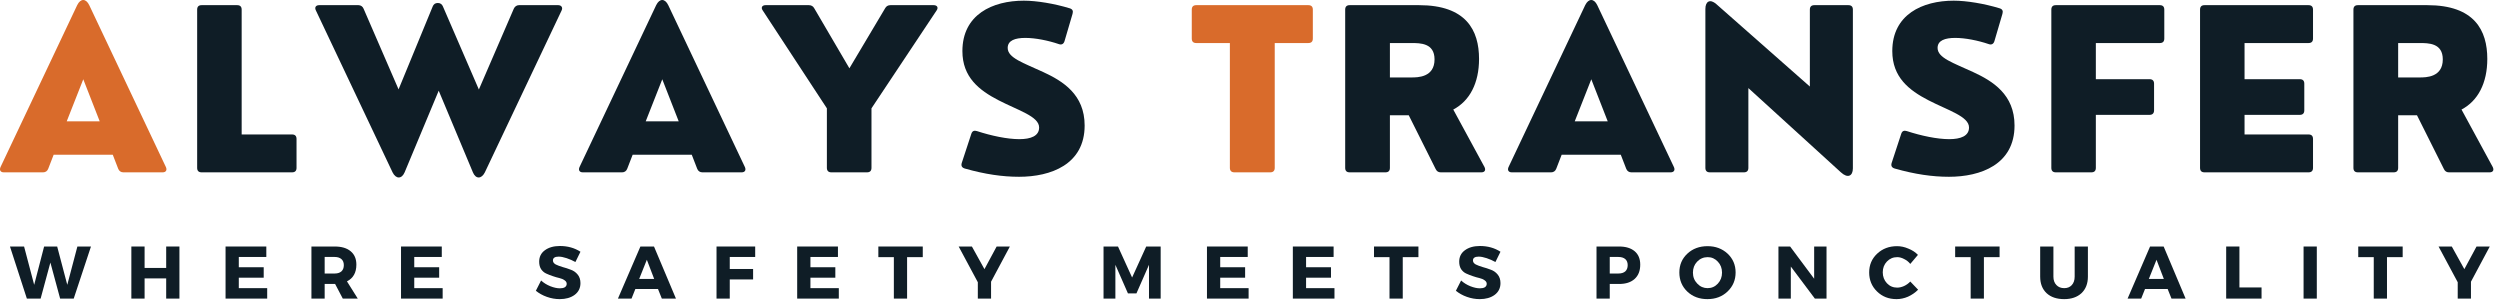 <svg xmlns="http://www.w3.org/2000/svg" width="299" height="36" viewBox="0 0 299 36" fill="none"><path d="M10.674 0.617C10.273 -0.206 9.637 -0.206 9.231 0.617L0.064 19.977C-0.102 20.352 0.064 20.612 0.455 20.612H5.158C5.445 20.612 5.663 20.456 5.767 20.185L6.418 18.503H13.486L14.137 20.185C14.241 20.456 14.465 20.612 14.752 20.612H19.45C19.84 20.612 20.012 20.352 19.84 19.977L10.674 0.617ZM9.96 9.482L11.924 14.508H7.981L9.96 9.482Z" fill="#D96B2B"></path><path d="M34.929 20.612C35.283 20.612 35.465 20.43 35.465 20.081V16.617C35.465 16.263 35.283 16.081 34.929 16.081H28.903V1.148C28.903 0.799 28.72 0.617 28.371 0.617H24.111C23.762 0.617 23.58 0.799 23.58 1.148V20.081C23.58 20.43 23.762 20.612 24.111 20.612H34.929Z" fill="#0F1D26"></path><path d="M62.064 0.617C61.803 0.617 61.569 0.774 61.449 1.044L57.272 10.706L52.975 0.774C52.871 0.513 52.663 0.357 52.366 0.357C52.038 0.357 51.855 0.513 51.751 0.774L47.668 10.69L43.486 1.044C43.381 0.774 43.137 0.617 42.876 0.617H38.173C37.782 0.617 37.59 0.878 37.782 1.253L46.949 20.612C47.355 21.43 48.043 21.43 48.392 20.612L52.47 10.847L56.559 20.612C56.897 21.43 57.584 21.43 57.991 20.612L67.168 1.253C67.35 0.878 67.116 0.617 66.762 0.617H62.064Z" fill="#0F1D26"></path><path d="M79.922 0.617C79.521 -0.206 78.885 -0.206 78.479 0.617L69.312 19.977C69.146 20.352 69.312 20.612 69.703 20.612H74.406C74.692 20.612 74.911 20.456 75.015 20.185L75.666 18.503H82.734L83.385 20.185C83.489 20.456 83.713 20.612 84 20.612H88.698C89.088 20.612 89.26 20.352 89.088 19.977L79.922 0.617ZM79.208 9.482L81.172 14.508H77.229L79.208 9.482Z" fill="#0F1D26"></path><path d="M103.697 20.612C104.046 20.612 104.229 20.43 104.229 20.081V12.956L112.015 1.253C112.26 0.914 112.093 0.617 111.666 0.617H106.494C106.208 0.617 105.989 0.747 105.859 0.992L101.588 8.169L97.385 0.992C97.255 0.747 97.031 0.617 96.744 0.617H91.562C91.145 0.617 90.979 0.914 91.224 1.253L98.895 12.956V20.081C98.895 20.43 99.088 20.612 99.427 20.612H103.697Z" fill="#0F1D26"></path><path d="M121.884 21.143C125.671 21.143 129.723 19.675 129.723 15.013C129.723 11.305 127.129 9.706 124.759 8.612C122.395 7.518 120.52 6.93 120.52 5.732C120.52 4.836 121.405 4.534 122.629 4.534C123.827 4.534 125.348 4.836 126.65 5.279C126.973 5.393 127.207 5.253 127.311 4.94L128.275 1.659C128.379 1.305 128.275 1.096 127.936 0.992C126.114 0.435 123.983 0.081 122.447 0.081C118.707 0.081 115.103 1.737 115.103 6.112C115.103 9.237 117.108 10.794 119.426 11.992C121.77 13.206 124.28 13.919 124.28 15.248C124.28 16.263 123.291 16.643 121.91 16.643C120.468 16.643 118.551 16.237 116.848 15.68C116.52 15.576 116.285 15.654 116.171 16.003L115.025 19.492C114.921 19.846 115.051 20.055 115.4 20.159C117.822 20.846 119.905 21.143 121.884 21.143Z" fill="#0F1D26"></path><path d="M151.926 20.612C152.265 20.612 152.458 20.43 152.458 20.081V5.148H156.479C156.833 5.148 157.015 4.966 157.015 4.612V1.148C157.015 0.799 156.833 0.617 156.479 0.617H143.072C142.718 0.617 142.536 0.799 142.536 1.148V4.612C142.536 4.966 142.718 5.148 143.072 5.148H147.093V20.081C147.093 20.43 147.291 20.612 147.63 20.612H151.926Z" fill="#D96B2B"></path><path d="M173.811 13.102C175.775 12.07 176.894 9.94 176.894 7.049C176.894 3.622 175.358 0.617 169.722 0.617H161.415C161.066 0.617 160.884 0.799 160.884 1.148V20.081C160.884 20.43 161.066 20.612 161.415 20.612H165.702C166.051 20.612 166.233 20.43 166.233 20.081V13.789H168.488L171.702 20.211C171.832 20.482 172.025 20.612 172.311 20.612H177.17C177.571 20.612 177.728 20.352 177.545 19.977L173.811 13.102ZM168.801 5.148C169.863 5.148 171.571 5.148 171.571 7.102C171.571 9.263 169.54 9.263 168.801 9.263H166.233V5.148H168.801Z" fill="#0F1D26"></path><path d="M191.032 0.617C190.631 -0.206 189.996 -0.206 189.59 0.617L180.423 19.977C180.256 20.352 180.423 20.612 180.814 20.612H185.517C185.803 20.612 186.022 20.456 186.126 20.185L186.777 18.503H193.845L194.496 20.185C194.6 20.456 194.824 20.612 195.111 20.612H199.808C200.199 20.612 200.371 20.352 200.199 19.977L191.032 0.617ZM190.319 9.482L192.282 14.508H188.34L190.319 9.482Z" fill="#0F1D26"></path><path d="M208.574 20.612C208.923 20.612 209.105 20.43 209.105 20.081V10.534L220.173 20.612C221.006 21.378 221.605 21.039 221.605 20.133V1.148C221.605 0.799 221.423 0.617 221.069 0.617H216.996C216.642 0.617 216.459 0.799 216.459 1.148V10.351L205.267 0.487C204.522 -0.164 203.964 0.159 203.964 1.07V20.081C203.964 20.43 204.147 20.612 204.496 20.612H208.574Z" fill="#0F1D26"></path><path d="M233.099 21.143C236.886 21.143 240.938 19.675 240.938 15.013C240.938 11.305 238.344 9.706 235.974 8.612C233.61 7.518 231.735 6.93 231.735 5.732C231.735 4.836 232.62 4.534 233.844 4.534C235.042 4.534 236.563 4.836 237.865 5.279C238.188 5.393 238.422 5.253 238.526 4.94L239.49 1.659C239.594 1.305 239.49 1.096 239.151 0.992C237.328 0.435 235.198 0.081 233.662 0.081C229.922 0.081 226.318 1.737 226.318 6.112C226.318 9.237 228.323 10.794 230.641 11.992C232.985 13.206 235.495 13.919 235.495 15.248C235.495 16.263 234.505 16.643 233.125 16.643C231.683 16.643 229.766 16.237 228.063 15.68C227.735 15.576 227.5 15.654 227.386 16.003L226.24 19.492C226.136 19.846 226.266 20.055 226.615 20.159C229.037 20.846 231.12 21.143 233.099 21.143Z" fill="#0F1D26"></path><path d="M250.132 20.612C250.481 20.612 250.663 20.43 250.663 20.081V13.737H257.095C257.434 13.737 257.626 13.544 257.626 13.206V10.003C257.626 9.654 257.434 9.471 257.095 9.471H250.663V5.148H258.319C258.668 5.148 258.85 4.966 258.85 4.612V1.148C258.85 0.799 258.668 0.617 258.319 0.617H245.871C245.522 0.617 245.34 0.799 245.34 1.148V20.081C245.34 20.43 245.522 20.612 245.871 20.612H250.132Z" fill="#0F1D26"></path><path d="M276.104 20.612C276.453 20.612 276.636 20.43 276.636 20.081V16.617C276.636 16.263 276.453 16.081 276.104 16.081H268.448V13.737H275.063C275.412 13.737 275.594 13.544 275.594 13.206V10.003C275.594 9.654 275.412 9.471 275.063 9.471H268.448V5.148H276.104C276.453 5.148 276.636 4.966 276.636 4.612V1.148C276.636 0.799 276.453 0.617 276.104 0.617H263.656C263.307 0.617 263.125 0.799 263.125 1.148V20.081C263.125 20.43 263.307 20.612 263.656 20.612H276.104Z" fill="#0F1D26"></path><path d="M294.397 13.102C296.361 12.07 297.481 9.94 297.481 7.049C297.481 3.622 295.944 0.617 290.309 0.617H282.001C281.652 0.617 281.47 0.799 281.47 1.148V20.081C281.47 20.43 281.652 20.612 282.001 20.612H286.288C286.637 20.612 286.819 20.43 286.819 20.081V13.789H289.074L292.288 20.211C292.418 20.482 292.611 20.612 292.897 20.612H297.757C298.158 20.612 298.314 20.352 298.132 19.977L294.397 13.102ZM289.387 5.148C290.449 5.148 292.158 5.148 292.158 7.102C292.158 9.263 290.126 9.263 289.387 9.263H286.819V5.148H289.387Z" fill="#0F1D26"></path><path d="M8.817 35.712H7.192L6.026 31.4L4.859 35.712H3.213L1.192 29.483H2.88L4.088 34.066L5.276 29.483H6.838L8.046 34.066L9.255 29.483H10.88L8.817 35.712Z" fill="#0F1D26"></path><path d="M21.46 35.712H19.876V33.296H17.293V35.712H15.71V29.483H17.293V32.046H19.876V29.483H21.46V35.712Z" fill="#0F1D26"></path><path d="M31.852 30.733H28.56V31.962H31.539V33.212H28.56V34.462H31.956V35.712H26.977V29.483H31.852V30.733Z" fill="#0F1D26"></path><path d="M40.997 35.712L40.08 33.962H38.83V35.712H37.247V29.483H40.038C40.856 29.483 41.486 29.671 41.934 30.046C42.392 30.421 42.622 30.957 42.622 31.65C42.622 32.608 42.247 33.275 41.497 33.65L42.788 35.712H40.997ZM38.83 32.712H40.038C40.372 32.712 40.632 32.629 40.83 32.462C41.023 32.285 41.122 32.035 41.122 31.712C41.122 31.395 41.023 31.15 40.83 30.983C40.632 30.817 40.372 30.733 40.038 30.733H38.83V32.712Z" fill="#0F1D26"></path><path d="M52.837 30.733H49.545V31.962H52.524V33.212H49.545V34.462H52.941V35.712H47.962V29.483H52.837V30.733Z" fill="#0F1D26"></path><path d="M66.964 29.421C67.891 29.421 68.714 29.65 69.423 30.108L68.819 31.337C68.496 31.16 68.152 31.004 67.777 30.879C67.402 30.754 67.079 30.692 66.819 30.692C66.36 30.692 66.131 30.848 66.131 31.15C66.131 31.348 66.24 31.504 66.464 31.629C66.699 31.744 66.975 31.848 67.298 31.942C67.615 32.025 67.933 32.129 68.256 32.254C68.589 32.369 68.865 32.561 69.089 32.837C69.308 33.103 69.423 33.441 69.423 33.858C69.423 34.457 69.183 34.931 68.714 35.275C68.256 35.608 67.662 35.775 66.944 35.775C66.428 35.775 65.912 35.686 65.402 35.504C64.902 35.327 64.464 35.082 64.089 34.775L64.714 33.546C65.016 33.827 65.386 34.056 65.819 34.233C66.246 34.4 66.631 34.483 66.964 34.483C67.214 34.483 67.407 34.441 67.548 34.358C67.699 34.264 67.777 34.124 67.777 33.941C67.777 33.775 67.694 33.639 67.527 33.525C67.36 33.4 67.152 33.311 66.902 33.254C66.662 33.202 66.402 33.124 66.11 33.025C65.829 32.931 65.569 32.827 65.319 32.712C65.079 32.603 64.881 32.431 64.714 32.191C64.558 31.942 64.485 31.645 64.485 31.296C64.485 30.728 64.704 30.275 65.152 29.942C65.61 29.598 66.214 29.421 66.964 29.421Z" fill="#0F1D26"></path><path d="M78.697 34.566H75.988L75.53 35.712H73.905L76.593 29.483H78.218L80.843 35.712H79.155L78.697 34.566ZM78.238 33.358L77.363 31.067L76.447 33.358H78.238Z" fill="#0F1D26"></path><path d="M90.321 30.733H87.279V32.171H90.071V33.421H87.279V35.712H85.696V29.483H90.321V30.733Z" fill="#0F1D26"></path><path d="M100.218 30.733H96.927V31.962H99.906V33.212H96.927V34.462H100.322V35.712H95.343V29.483H100.218V30.733Z" fill="#0F1D26"></path><path d="M110.363 30.754H108.488V35.712H106.905V30.754H105.051V29.483H110.363V30.754Z" fill="#0F1D26"></path><path d="M118.531 33.691V35.712H116.948V33.754L114.656 29.483H116.24L117.74 32.191L119.198 29.483H120.781L118.531 33.691Z" fill="#0F1D26"></path><path d="M138.816 35.712H137.42V31.671L135.92 35.087H134.9L133.4 31.671V35.712H131.983V29.483H133.712L135.4 33.191L137.087 29.483H138.816V35.712Z" fill="#0F1D26"></path><path d="M149.228 30.733H145.937V31.962H148.916V33.212H145.937V34.462H149.333V35.712H144.353V29.483H149.228V30.733Z" fill="#0F1D26"></path><path d="M159.499 30.733H156.207V31.962H159.186V33.212H156.207V34.462H159.603V35.712H154.624V29.483H159.499V30.733Z" fill="#0F1D26"></path><path d="M169.644 30.754H167.769V35.712H166.185V30.754H164.331V29.483H169.644V30.754Z" fill="#0F1D26"></path><path d="M176.999 29.421C177.926 29.421 178.749 29.65 179.457 30.108L178.853 31.337C178.53 31.16 178.187 31.004 177.812 30.879C177.437 30.754 177.114 30.692 176.853 30.692C176.395 30.692 176.166 30.848 176.166 31.15C176.166 31.348 176.275 31.504 176.499 31.629C176.733 31.744 177.009 31.848 177.332 31.942C177.65 32.025 177.968 32.129 178.291 32.254C178.624 32.369 178.9 32.561 179.124 32.837C179.343 33.103 179.457 33.441 179.457 33.858C179.457 34.457 179.218 34.931 178.749 35.275C178.291 35.608 177.697 35.775 176.978 35.775C176.463 35.775 175.947 35.686 175.437 35.504C174.937 35.327 174.499 35.082 174.124 34.775L174.749 33.546C175.051 33.827 175.421 34.056 175.853 34.233C176.28 34.4 176.666 34.483 176.999 34.483C177.249 34.483 177.442 34.441 177.582 34.358C177.733 34.264 177.812 34.124 177.812 33.941C177.812 33.775 177.728 33.639 177.562 33.525C177.395 33.4 177.187 33.311 176.937 33.254C176.697 33.202 176.437 33.124 176.145 33.025C175.864 32.931 175.603 32.827 175.353 32.712C175.114 32.603 174.916 32.431 174.749 32.191C174.593 31.942 174.52 31.645 174.52 31.296C174.52 30.728 174.739 30.275 175.187 29.942C175.645 29.598 176.249 29.421 176.999 29.421Z" fill="#0F1D26"></path><path d="M190.943 29.483H193.651C194.443 29.483 195.057 29.671 195.505 30.046C195.948 30.421 196.172 30.957 196.172 31.65C196.172 32.389 195.948 32.957 195.505 33.358C195.057 33.764 194.443 33.962 193.651 33.962H192.526V35.712H190.943V29.483ZM192.526 30.733V32.712H193.568C193.912 32.712 194.182 32.629 194.38 32.462C194.573 32.285 194.672 32.035 194.672 31.712C194.672 31.395 194.573 31.15 194.38 30.983C194.182 30.817 193.912 30.733 193.568 30.733H192.526Z" fill="#0F1D26"></path><path d="M204.225 29.441C205.183 29.441 205.98 29.744 206.621 30.337C207.256 30.936 207.579 31.686 207.579 32.587C207.579 33.493 207.256 34.249 206.621 34.858C205.98 35.473 205.173 35.775 204.204 35.775C203.246 35.775 202.444 35.478 201.808 34.879C201.167 34.27 200.85 33.504 200.85 32.587C200.85 31.686 201.167 30.936 201.808 30.337C202.444 29.744 203.251 29.441 204.225 29.441ZM204.246 30.754C203.746 30.754 203.319 30.936 202.975 31.296C202.641 31.645 202.475 32.082 202.475 32.608C202.475 33.124 202.647 33.561 202.996 33.921C203.339 34.285 203.751 34.462 204.225 34.462C204.709 34.462 205.121 34.285 205.454 33.921C205.787 33.561 205.954 33.124 205.954 32.608C205.954 32.082 205.787 31.645 205.454 31.296C205.121 30.936 204.714 30.754 204.246 30.754Z" fill="#0F1D26"></path><path d="M218.452 35.712H217.057L214.182 31.879V35.712H212.702V29.483H214.098L216.973 33.337V29.483H218.452V35.712Z" fill="#0F1D26"></path><path d="M226.886 29.441C227.344 29.441 227.792 29.54 228.24 29.733C228.699 29.915 229.079 30.165 229.386 30.483L228.469 31.566C228.271 31.316 228.032 31.124 227.74 30.983C227.459 30.832 227.183 30.754 226.907 30.754C226.417 30.754 226.011 30.931 225.678 31.275C225.344 31.624 225.178 32.056 225.178 32.566C225.178 33.082 225.344 33.52 225.678 33.879C226.011 34.228 226.417 34.4 226.907 34.4C227.167 34.4 227.438 34.337 227.719 34.212C228.011 34.077 228.261 33.895 228.469 33.671L229.407 34.65C229.058 34.999 228.657 35.275 228.199 35.483C227.74 35.681 227.282 35.775 226.824 35.775C225.891 35.775 225.115 35.473 224.49 34.858C223.865 34.249 223.553 33.493 223.553 32.587C223.553 31.686 223.87 30.936 224.511 30.337C225.146 29.744 225.938 29.441 226.886 29.441Z" fill="#0F1D26"></path><path d="M239.15 30.754H237.275V35.712H235.691V30.754H233.837V29.483H239.15V30.754Z" fill="#0F1D26"></path><path d="M249.713 29.483V33.087C249.713 33.921 249.453 34.582 248.943 35.066C248.427 35.54 247.739 35.775 246.88 35.775C245.989 35.775 245.286 35.54 244.776 35.066C244.26 34.582 244.005 33.921 244.005 33.087V29.483H245.588V33.087C245.588 33.504 245.703 33.837 245.943 34.087C246.177 34.337 246.489 34.462 246.88 34.462C247.255 34.462 247.552 34.348 247.776 34.108C248.01 33.858 248.13 33.52 248.13 33.087V29.483H249.713Z" fill="#0F1D26"></path><path d="M259.252 34.566H256.544L256.085 35.712H254.46L257.148 29.483H258.773L261.398 35.712H259.71L259.252 34.566ZM258.794 33.358L257.919 31.067L257.002 33.358H258.794Z" fill="#0F1D26"></path><path d="M267.835 34.379H270.481V35.712H266.251V29.483H267.835V34.379Z" fill="#0F1D26"></path><path d="M277.09 35.712H275.507V29.483H277.09V35.712Z" fill="#0F1D26"></path><path d="M287.359 30.754H285.484V35.712H283.901V30.754H282.046V29.483H287.359V30.754Z" fill="#0F1D26"></path><path d="M295.527 33.691V35.712H293.943V33.754L291.652 29.483H293.235L294.735 32.191L296.193 29.483H297.777L295.527 33.691Z" fill="#0F1D26"></path></svg>
